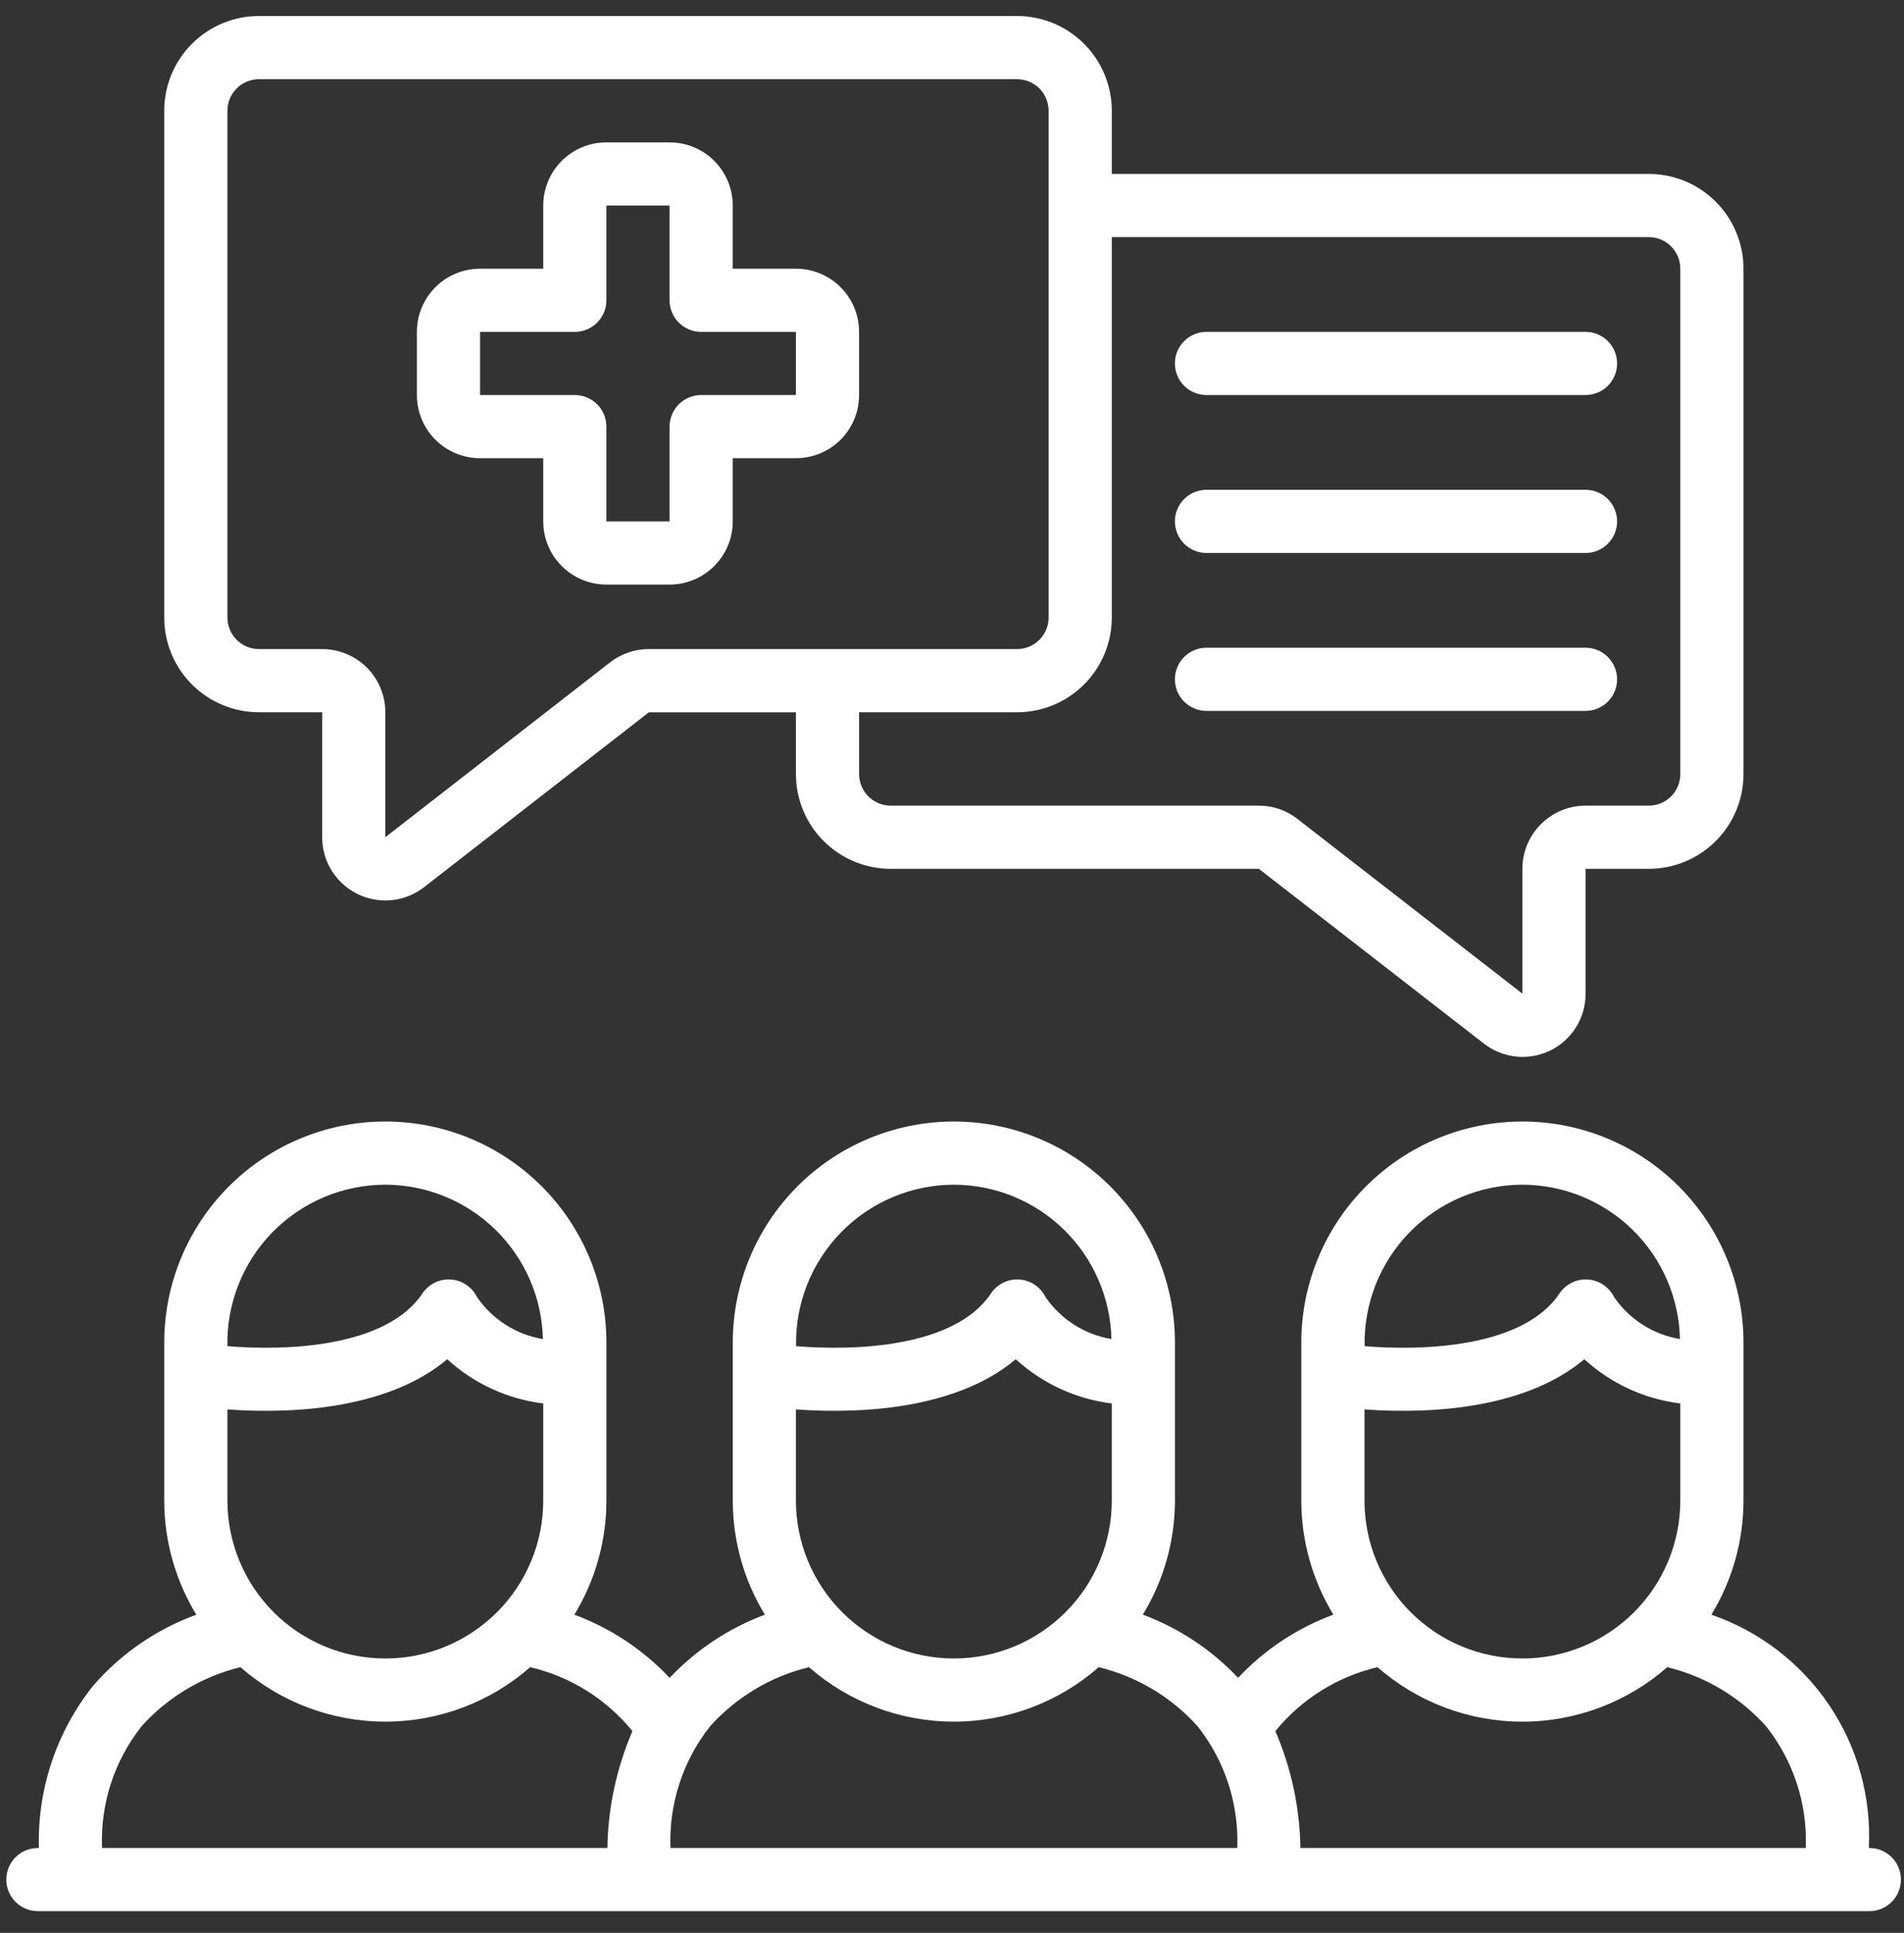 <svg width="66" height="67" viewBox="0 0 66 67" fill="none" xmlns="http://www.w3.org/2000/svg">
<rect x="0" y="0" width="66" height="67" fill="#333333" stroke="none"/>
<g clip-path="url(#clip0_93_1061)">
<path d="M64.781 64.057C64.872 62.299 64.388 60.559 63.404 59.101C62.419 57.642 60.986 56.543 59.322 55.97C60.05 54.778 60.435 53.409 60.436 52.013V46.539C60.436 44.506 59.628 42.557 58.191 41.12C56.754 39.682 54.804 38.875 52.772 38.875C50.739 38.875 48.79 39.682 47.353 41.12C45.915 42.557 45.108 44.506 45.108 46.539V52.013C45.109 53.409 45.494 54.777 46.22 55.968C44.965 56.432 43.834 57.182 42.917 58.158C41.999 57.184 40.869 56.435 39.615 55.968C40.342 54.777 40.727 53.409 40.728 52.013V46.539C40.728 44.506 39.921 42.557 38.484 41.12C37.046 39.682 35.097 38.875 33.065 38.875C31.032 38.875 29.082 39.682 27.645 41.12C26.208 42.557 25.401 44.506 25.401 46.539V52.013C25.401 53.409 25.787 54.778 26.514 55.97C25.26 56.437 24.13 57.187 23.212 58.16C22.295 57.184 21.165 56.434 19.909 55.97C20.636 54.778 21.02 53.409 21.021 52.013V46.539C21.021 44.506 20.214 42.557 18.776 41.12C17.339 39.682 15.39 38.875 13.357 38.875C11.324 38.875 9.375 39.682 7.938 41.12C6.5 42.557 5.693 44.506 5.693 46.539V52.013C5.694 53.409 6.079 54.778 6.806 55.97C5.425 56.473 4.194 57.319 3.231 58.429C1.959 60.024 1.292 62.017 1.348 64.057H1.314C1.023 64.057 0.745 64.172 0.539 64.377C0.334 64.583 0.219 64.861 0.219 65.152C0.219 65.442 0.334 65.72 0.539 65.926C0.745 66.131 1.023 66.246 1.314 66.246H64.815C65.106 66.242 65.382 66.122 65.585 65.914C65.787 65.705 65.898 65.425 65.893 65.135C65.889 64.844 65.769 64.567 65.561 64.365C65.352 64.163 65.072 64.052 64.781 64.057ZM47.298 48.855C49.843 49.038 52.972 48.754 54.918 47.115C55.841 47.959 57.004 48.495 58.246 48.648V52.013C58.246 53.465 57.669 54.858 56.643 55.884C55.616 56.911 54.224 57.488 52.772 57.488C51.32 57.488 49.928 56.911 48.901 55.884C47.874 54.858 47.298 53.465 47.298 52.013V48.855ZM52.772 41.065C54.2 41.068 55.571 41.629 56.592 42.628C57.612 43.628 58.202 44.987 58.234 46.415C57.774 46.339 57.334 46.17 56.941 45.919C56.548 45.668 56.21 45.34 55.947 44.955C55.861 44.783 55.732 44.637 55.572 44.531C55.412 44.425 55.227 44.363 55.036 44.351C54.844 44.339 54.653 44.377 54.481 44.463C54.309 44.548 54.163 44.677 54.056 44.837C52.807 46.71 49.324 46.832 47.303 46.662C47.288 45.933 47.418 45.209 47.685 44.531C47.953 43.854 48.353 43.236 48.862 42.715C49.372 42.194 49.98 41.78 50.651 41.496C51.322 41.213 52.043 41.066 52.772 41.065ZM47.75 57.789C49.139 59.006 50.924 59.678 52.772 59.678C54.62 59.678 56.404 59.006 57.794 57.789C59.114 58.11 60.306 58.822 61.215 59.831C62.166 61.029 62.656 62.528 62.595 64.057H45.077C45.056 62.663 44.761 61.286 44.209 60.006C45.112 58.896 46.357 58.117 47.75 57.789ZM27.59 48.855C30.136 49.038 33.265 48.754 35.21 47.115C36.134 47.959 37.297 48.495 38.539 48.648V52.013C38.539 53.465 37.962 54.858 36.935 55.884C35.909 56.911 34.516 57.488 33.065 57.488C31.613 57.488 30.22 56.911 29.194 55.884C28.167 54.858 27.59 53.465 27.59 52.013V48.855ZM33.065 41.065C34.493 41.068 35.864 41.629 36.885 42.628C37.905 43.628 38.494 44.987 38.527 46.415C38.067 46.339 37.627 46.17 37.234 45.919C36.84 45.668 36.502 45.34 36.239 44.955C36.154 44.783 36.025 44.637 35.865 44.531C35.705 44.425 35.52 44.363 35.328 44.351C35.137 44.339 34.945 44.377 34.773 44.463C34.602 44.548 34.455 44.677 34.349 44.837C33.099 46.71 29.617 46.832 27.596 46.662C27.58 45.933 27.71 45.209 27.978 44.531C28.246 43.854 28.646 43.236 29.155 42.715C29.664 42.194 30.272 41.78 30.944 41.496C31.615 41.213 32.336 41.066 33.065 41.065ZM28.042 57.789C29.432 59.006 31.217 59.677 33.065 59.677C34.912 59.677 36.697 59.006 38.087 57.789C39.406 58.11 40.599 58.822 41.508 59.831C42.459 61.029 42.948 62.528 42.888 64.057H23.241C23.18 62.53 23.669 61.032 24.618 59.834C25.527 58.823 26.721 58.11 28.042 57.789ZM7.883 48.855C10.428 49.038 13.557 48.754 15.503 47.115C16.426 47.959 17.59 48.495 18.831 48.648V52.013C18.831 53.465 18.255 54.858 17.228 55.884C16.201 56.911 14.809 57.488 13.357 57.488C11.905 57.488 10.513 56.911 9.486 55.884C8.46 54.858 7.883 53.465 7.883 52.013V48.855ZM13.357 41.065C14.786 41.068 16.157 41.629 17.177 42.628C18.198 43.628 18.787 44.987 18.819 46.415C18.359 46.339 17.919 46.17 17.526 45.919C17.133 45.668 16.795 45.34 16.532 44.955C16.446 44.783 16.317 44.637 16.157 44.531C15.997 44.425 15.812 44.363 15.621 44.351C15.429 44.339 15.238 44.377 15.066 44.463C14.894 44.548 14.748 44.677 14.641 44.837C13.387 46.71 9.904 46.832 7.883 46.662C7.867 45.933 7.997 45.208 8.266 44.53C8.534 43.852 8.934 43.234 9.444 42.713C9.954 42.192 10.563 41.778 11.235 41.495C11.906 41.212 12.628 41.065 13.357 41.065ZM4.91 59.834C5.82 58.823 7.014 58.11 8.335 57.789C9.725 59.006 11.509 59.677 13.357 59.677C15.205 59.677 16.989 59.006 18.379 57.789C19.773 58.115 21.02 58.895 21.923 60.006C21.371 61.286 21.076 62.663 21.055 64.057H3.537C3.475 62.53 3.962 61.032 4.91 59.834Z" fill="white"/>
<path d="M30.875 30.116H43.637L51.421 36.161C51.742 36.416 52.13 36.576 52.538 36.622C52.946 36.667 53.358 36.597 53.728 36.419C54.098 36.24 54.41 35.961 54.628 35.613C54.847 35.265 54.962 34.862 54.962 34.452V30.116H57.152C58.023 30.116 58.858 29.77 59.474 29.154C60.09 28.538 60.436 27.703 60.436 26.831V9.314C60.436 8.443 60.09 7.607 59.474 6.991C58.858 6.375 58.023 6.029 57.152 6.029H38.539V3.84C38.539 2.968 38.193 2.133 37.577 1.517C36.961 0.901 36.126 0.555 35.255 0.555L8.978 0.555C8.107 0.555 7.271 0.901 6.655 1.517C6.039 2.133 5.693 2.968 5.693 3.84V21.404C5.693 22.275 6.039 23.111 6.655 23.727C7.271 24.343 8.107 24.689 8.978 24.689H11.168V29.021C11.167 29.431 11.282 29.833 11.499 30.181C11.716 30.529 12.027 30.809 12.395 30.99C12.764 31.17 13.176 31.243 13.584 31.201C13.992 31.158 14.379 31.002 14.703 30.75L22.492 24.691H27.59V26.831C27.59 27.703 27.936 28.538 28.552 29.154C29.169 29.77 30.004 30.116 30.875 30.116ZM57.152 8.219C57.442 8.219 57.721 8.334 57.926 8.54C58.131 8.745 58.246 9.023 58.246 9.314V26.831C58.246 27.122 58.131 27.4 57.926 27.606C57.721 27.811 57.442 27.926 57.152 27.926H54.962C54.381 27.926 53.824 28.157 53.414 28.568C53.003 28.978 52.772 29.535 52.772 30.116V34.442L44.999 28.406C44.615 28.095 44.135 27.926 43.641 27.926H30.875C30.585 27.926 30.306 27.811 30.101 27.606C29.896 27.4 29.78 27.122 29.78 26.831V24.689H35.255C36.126 24.689 36.961 24.343 37.577 23.727C38.193 23.111 38.539 22.275 38.539 21.404V8.219H57.152ZM21.147 22.96L13.357 29.021V24.689C13.357 24.108 13.127 23.551 12.716 23.14C12.305 22.73 11.748 22.499 11.168 22.499H8.978C8.688 22.499 8.409 22.384 8.204 22.178C7.998 21.973 7.883 21.695 7.883 21.404V3.84C7.883 3.549 7.998 3.271 8.204 3.065C8.409 2.86 8.688 2.745 8.978 2.745H35.255C35.545 2.745 35.823 2.86 36.029 3.065C36.234 3.271 36.349 3.549 36.349 3.84V21.404C36.349 21.695 36.234 21.973 36.029 22.178C35.823 22.384 35.545 22.499 35.255 22.499H22.492C22.005 22.499 21.532 22.661 21.147 22.96Z" fill="white"/>
<path d="M27.59 9.314H25.4V7.124C25.4 6.544 25.169 5.987 24.758 5.576C24.348 5.165 23.791 4.935 23.21 4.935H21.02C20.44 4.935 19.883 5.165 19.472 5.576C19.061 5.987 18.831 6.544 18.831 7.124V9.314H16.641C16.06 9.314 15.503 9.545 15.092 9.955C14.682 10.366 14.451 10.923 14.451 11.504V13.693C14.451 14.274 14.682 14.831 15.092 15.242C15.503 15.652 16.06 15.883 16.641 15.883H18.831V18.073C18.831 18.654 19.061 19.211 19.472 19.621C19.883 20.032 20.44 20.263 21.02 20.263H23.21C23.791 20.263 24.348 20.032 24.758 19.621C25.169 19.211 25.4 18.654 25.4 18.073V15.883H27.59C28.17 15.883 28.727 15.652 29.138 15.242C29.549 14.831 29.779 14.274 29.779 13.693V11.504C29.779 10.923 29.549 10.366 29.138 9.955C28.727 9.545 28.17 9.314 27.59 9.314ZM27.59 13.693H24.305C24.015 13.693 23.736 13.809 23.531 14.014C23.325 14.219 23.21 14.498 23.21 14.788V18.073H21.02V14.788C21.02 14.498 20.905 14.219 20.7 14.014C20.494 13.809 20.216 13.693 19.925 13.693H16.641V11.504H19.925C20.216 11.504 20.494 11.388 20.7 11.183C20.905 10.978 21.02 10.699 21.02 10.409V7.124H23.21V10.409C23.21 10.699 23.325 10.978 23.531 11.183C23.736 11.388 24.015 11.504 24.305 11.504H27.59V13.693Z" fill="white"/>
<path d="M41.821 13.693H54.96C55.25 13.693 55.529 13.578 55.734 13.373C55.939 13.167 56.055 12.889 56.055 12.598C56.055 12.308 55.939 12.029 55.734 11.824C55.529 11.619 55.25 11.503 54.96 11.503H41.821C41.531 11.503 41.253 11.619 41.047 11.824C40.842 12.029 40.727 12.308 40.727 12.598C40.727 12.889 40.842 13.167 41.047 13.373C41.253 13.578 41.531 13.693 41.821 13.693Z" fill="white"/>
<path d="M41.821 19.168H54.96C55.25 19.168 55.529 19.052 55.734 18.847C55.939 18.642 56.055 18.363 56.055 18.073C56.055 17.782 55.939 17.504 55.734 17.299C55.529 17.093 55.25 16.978 54.96 16.978H41.821C41.531 16.978 41.253 17.093 41.047 17.299C40.842 17.504 40.727 17.782 40.727 18.073C40.727 18.363 40.842 18.642 41.047 18.847C41.253 19.052 41.531 19.168 41.821 19.168Z" fill="white"/>
<path d="M41.821 24.642H54.96C55.25 24.642 55.529 24.526 55.734 24.321C55.939 24.116 56.055 23.837 56.055 23.547C56.055 23.257 55.939 22.978 55.734 22.773C55.529 22.567 55.25 22.452 54.96 22.452H41.821C41.531 22.452 41.253 22.567 41.047 22.773C40.842 22.978 40.727 23.257 40.727 23.547C40.727 23.837 40.842 24.116 41.047 24.321C41.253 24.526 41.531 24.642 41.821 24.642Z" fill="white"/>
</g>
<defs>
<clipPath id="clip0_93_1061">
<rect width="65.691" height="65.691" fill="white" transform="translate(0.219 0.555)"/>
</clipPath>
</defs>
</svg>
